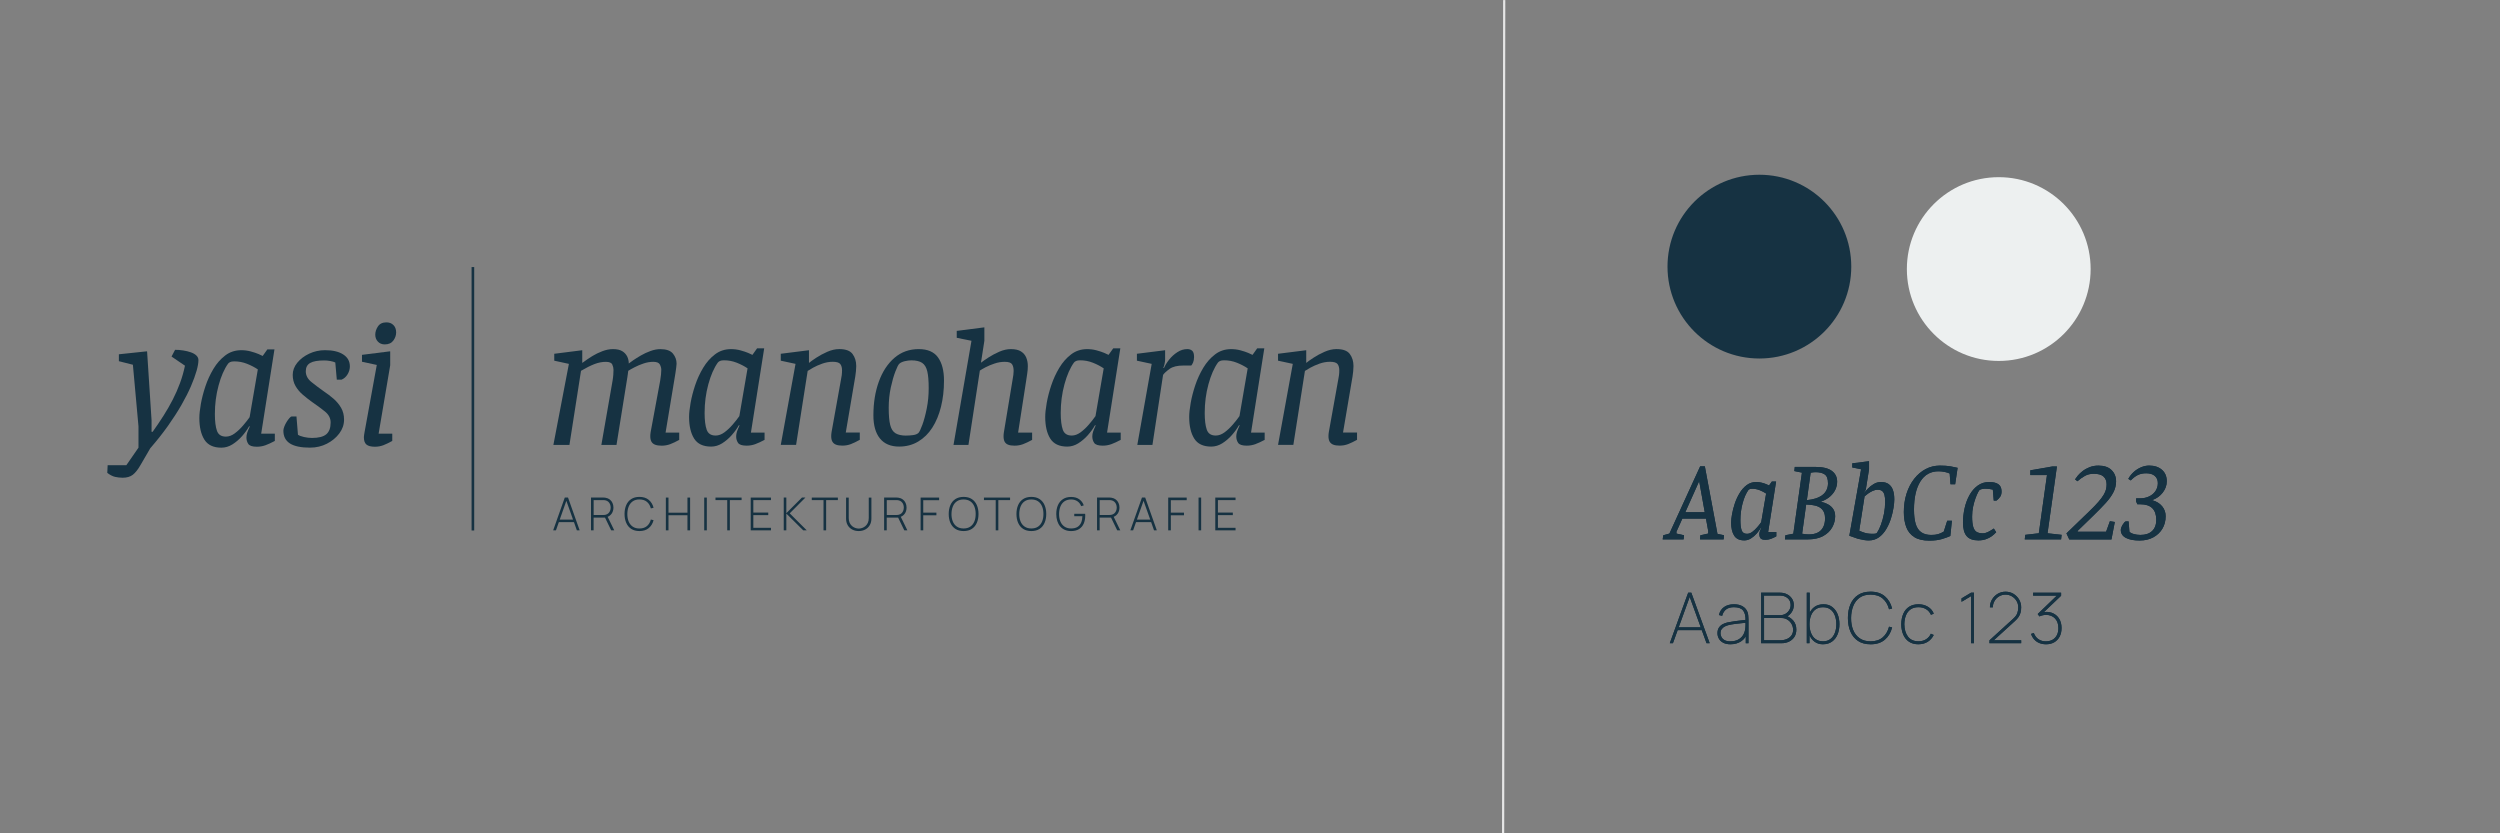 <?xml version="1.0" encoding="UTF-8"?>
<svg xmlns="http://www.w3.org/2000/svg" id="Schriften_ungepfadet" width="1140" height="380" viewBox="0 0 1140 380">
  <rect x="0" y="0" width="1140" height="380" fill="#808080" stroke="none"/>
  <line x1="685.92" y1=".04" x2="685.42" y2="384.04" style="fill:none; stroke:#e6e6e6; stroke-miterlimit:10;"></line>
  <circle cx="802.28" cy="121.58" r="41.9" style="fill:#163242;"></circle>
  <circle cx="911.43" cy="122.69" r="41.9" style="fill:#edf0f0;"></circle>
  <path d="M758.44,244.08l2.81-.77,14.02-30.65h2.14l5.76,30.8,2.96.61-.15,1.89h-10.76l.15-1.89,3.57-.77v-1.17l-1.02-5.66h-10.76l-2.7,5.97v.87l3.47.77-.2,1.89h-9.54l.25-1.89ZM777.36,233.57l-2.29-12.8-.26-1.38-.05.15-.61,1.38-5.66,12.65h8.87Z" style="fill:#163242;"></path>
  <path d="M803.01,240.56c-.51.92-1.16,1.83-1.96,2.73-.8.9-1.68,1.65-2.63,2.24-.95.59-1.96.89-3.01.89-2.18,0-3.72-.73-4.64-2.19-.92-1.46-1.38-3.43-1.38-5.92,0-.99.14-2.25.41-3.8.27-1.55.69-3.16,1.25-4.85.56-1.68,1.29-3.27,2.19-4.77.9-1.5,1.98-2.72,3.24-3.67,1.26-.95,2.72-1.43,4.39-1.43.85,0,1.69.11,2.52.33.83.22,1.55.46,2.14.71.59.25.98.43,1.15.54l1.28-1.79h1.94l-3.62,23h3.72v1.99c-.95.51-1.8.9-2.55,1.17-.75.27-1.53.41-2.35.41-1.22,0-2.01-.25-2.35-.76-.34-.51-.51-1.1-.51-1.79,0-.41.08-.84.23-1.3.15-.46.38-1.01.69-1.66l-.15-.1ZM805.36,225.06c-.85-.58-1.83-1.09-2.93-1.53-1.11-.44-2.27-.66-3.49-.66-.48,0-.84.06-1.1.18-.26.12-.45.26-.59.43-1.05,1.46-1.92,3.44-2.6,5.94-.68,2.5-1.02,5.11-1.02,7.83,0,1.97.19,3.49.56,4.56.37,1.07,1.19,1.61,2.45,1.61.82,0,1.62-.3,2.42-.89.8-.59,1.56-1.31,2.27-2.14.71-.83,1.31-1.59,1.78-2.27l2.24-13.06Z" style="fill:#163242;"></path>
  <path d="M814.13,244.08l3.62-.71,3.93-27.85-3.47-.71.21-1.89h9.43c3.33,0,5.81.59,7.45,1.79,1.63,1.19,2.45,2.84,2.45,4.95,0,1.16-.25,2.31-.76,3.47-.51,1.16-1.31,2.23-2.4,3.21s-2.52,1.8-4.28,2.45c1.22.27,2.33.68,3.31,1.22s1.77,1.26,2.35,2.14c.58.88.87,1.99.87,3.32,0,1.67-.43,3.31-1.3,4.92-.87,1.62-2.23,2.95-4.08,4-1.85,1.05-4.28,1.58-7.27,1.58h-10.25l.2-1.89ZM821.78,243.37c.88.2,1.92.31,3.11.31,1.6,0,2.94-.28,4.03-.84,1.09-.56,1.91-1.39,2.47-2.5.56-1.1.84-2.46.84-4.05,0-1.97-.64-3.48-1.91-4.54-1.28-1.05-3.51-1.62-6.71-1.68l-1.84,13.31ZM823.92,228.06c3.06-.27,5.43-1.05,7.11-2.35,1.68-1.29,2.53-3.08,2.53-5.35,0-2.01-.5-3.35-1.5-4.03-1-.68-2.41-1.02-4.21-1.02-.65,0-1.38.09-2.19.25l-1.73,12.5Z" style="fill:#163242;"></path>
  <path d="M848.66,213.99l-4.03-.82v-1.89l7.65-.97v3.67l-1.43,9.03c-.04.24-.14.49-.31.77s-.34.51-.51.71l.1.15c.34-.44.88-1.04,1.61-1.81.73-.76,1.61-1.46,2.65-2.09,1.04-.63,2.13-.94,3.29-.94,1.5,0,2.69.32,3.57.97.88.65,1.53,1.56,1.94,2.73s.61,2.59.61,4.26c0,.99-.12,2.25-.36,3.8-.24,1.55-.63,3.18-1.17,4.9-.54,1.72-1.27,3.33-2.17,4.85s-2.01,2.75-3.31,3.7c-1.31.95-2.87,1.43-4.67,1.43-1.29,0-2.93-.25-4.9-.76l-3.93-1.38,5.36-30.29ZM847.79,241.99c.48.24,1.23.54,2.27.89,1.04.36,2.29.54,3.75.54.82,0,1.34-.04,1.58-.13.24-.08.41-.2.51-.33.65-.95,1.25-2.18,1.81-3.7s1.02-3.18,1.38-5,.54-3.63.54-5.43c0-1.33-.11-2.39-.33-3.19-.22-.8-.58-1.38-1.07-1.76-.49-.37-1.17-.56-2.01-.56-.78,0-1.56.19-2.35.56-.78.38-1.49.79-2.12,1.25-.63.46-1.13.86-1.5,1.2l-2.45,15.66Z" style="fill:#163242;"></path>
  <path d="M887.93,237.45h2.14l-.71,6.94c-.88.44-2.14.91-3.77,1.4-1.63.49-3.57.74-5.81.74-2.89,0-5.19-.54-6.88-1.63-1.7-1.09-2.92-2.61-3.65-4.56-.73-1.95-1.1-4.22-1.1-6.81,0-3.06.42-5.88,1.25-8.47.83-2.58,2-4.83,3.49-6.73,1.5-1.9,3.24-3.38,5.23-4.44,1.99-1.05,4.16-1.58,6.5-1.58,1.9,0,3.54.12,4.9.36,1.36.24,2.41.46,3.16.66l-1.12,7.5h-2.14l-.36-4.9c-.44-.24-1.15-.47-2.12-.69-.97-.22-1.96-.33-2.98-.33-3.57,0-6.32,1.54-8.26,4.62s-2.91,7.35-2.91,12.83c0,2.62.25,4.79.76,6.5.51,1.72,1.35,2.99,2.53,3.83,1.17.83,2.71,1.25,4.62,1.25,1.22,0,2.26-.13,3.11-.38.85-.25,1.7-.64,2.55-1.15l1.58-4.95Z" style="fill:#163242;"></path>
  <path d="M910.26,242.7c-.71.75-1.41,1.37-2.09,1.86-.68.49-1.53.93-2.55,1.3-1.02.37-2.19.56-3.52.56-2.41,0-4.18-.65-5.3-1.96-1.12-1.31-1.68-3.37-1.68-6.2,0-2.18.25-4.35.74-6.53.49-2.18,1.24-4.17,2.24-5.97,1-1.8,2.25-3.25,3.75-4.33,1.5-1.09,3.23-1.63,5.2-1.63,1.22,0,2.26.15,3.11.46.85.31,1.49.77,1.91,1.4.42.63.64,1.47.64,2.52,0,.92-.2,1.68-.59,2.29-.39.61-.96,1.21-1.71,1.79h-1.27l-.41-5c-1.09-.27-2.19-.41-3.32-.41-.51,0-1.02.04-1.53.13-.51.08-.94.26-1.28.54-.1.07-.32.43-.66,1.07-.34.65-.71,1.52-1.12,2.63s-.76,2.36-1.07,3.77c-.31,1.41-.46,2.92-.46,4.51,0,2.07.17,3.67.51,4.79s.87,1.89,1.58,2.29,1.63.61,2.75.61c.78,0,1.56-.19,2.32-.56.76-.37,1.67-.92,2.73-1.63l1.07,1.68Z" style="fill:#163242;"></path>
  <path d="M929.7,243.16l3.72-26.52h-7.6v-2.19l10-1.73h2.14l-4.28,30.45,6.43.71-.25,2.09h-16.58l.26-2.09,6.17-.71Z" style="fill:#163242;"></path>
  <path d="M943.57,245.97l-1.27-2.75,10.46-10.1c1.73-1.67,3.12-3.1,4.16-4.31s1.83-2.27,2.37-3.19c.54-.92.9-1.75,1.07-2.5.17-.75.25-1.5.25-2.24,0-1.53-.47-2.72-1.4-3.57-.94-.85-2.42-1.27-4.46-1.27-1.53,0-2.87.32-4.03.97-1.16.65-2.29,1.46-3.42,2.45l-1.07-.87c.27-.44.7-1.01,1.27-1.71.58-.7,1.32-1.39,2.22-2.09.9-.7,1.96-1.28,3.16-1.76,1.21-.48,2.54-.71,4-.71,2.62,0,4.62.68,5.99,2.04,1.38,1.36,2.07,3.08,2.07,5.15,0,1.7-.4,3.34-1.2,4.92s-1.99,3.24-3.57,4.97c-1.58,1.73-3.54,3.74-5.89,6.02l-6.94,6.73.1.31h12.95l1.73-4.79,2.24.36-1.53,7.96h-19.28Z" style="fill:#163242;"></path>
  <path d="M975.75,246.48c-2.79,0-4.93-.42-6.43-1.25-1.5-.83-2.24-2.03-2.24-3.6,0-.31.08-.68.25-1.12.17-.44.38-.87.64-1.28.25-.41.51-.76.76-1.04s.47-.43.64-.43h1.28l.36,4.69c.37.44,1.04.8,1.99,1.07.95.27,1.96.41,3.01.41,2.31,0,4.1-.59,5.35-1.79,1.26-1.19,1.89-2.89,1.89-5.1,0-2.35-.6-4.11-1.81-5.3-1.21-1.19-3.02-1.79-5.43-1.79h-1.38l-.56-1.28v-1.43h1.79c1.56,0,2.96-.3,4.18-.89,1.22-.59,2.19-1.42,2.88-2.47.7-1.05,1.04-2.24,1.04-3.57,0-1.39-.46-2.49-1.38-3.29s-2.23-1.2-3.93-1.2c-1.39,0-2.63.25-3.7.74-1.07.49-2.18,1.33-3.34,2.52l-1.12-.71c.65-1.19,1.48-2.24,2.5-3.16,1.02-.92,2.14-1.63,3.37-2.14,1.22-.51,2.43-.77,3.62-.77,2.45,0,4.4.65,5.87,1.94,1.46,1.29,2.19,3.03,2.19,5.2,0,1.87-.61,3.59-1.84,5.18-1.22,1.58-2.8,2.71-4.74,3.39v.1c1.9.54,3.39,1.46,4.46,2.75,1.07,1.29,1.61,2.8,1.61,4.54,0,2.14-.5,4.05-1.5,5.71s-2.39,2.98-4.16,3.93-3.81,1.43-6.12,1.43Z" style="fill:#163242;"></path>
  <path d="M761.42,293.31l8.38-23.04h1.44l8.38,23.04h-1.44l-8.16-22.43h.96l-8.13,22.43h-1.44ZM764.62,287.33v-1.28h11.78v1.28h-11.78Z" style="fill:#163242;"></path>
  <path d="M789.14,293.8c-1.34,0-2.46-.24-3.34-.7-.89-.47-1.55-1.09-1.98-1.86-.44-.77-.66-1.6-.66-2.5,0-1.01.22-1.85.66-2.52.44-.67,1.02-1.19,1.74-1.58.71-.38,1.48-.66,2.3-.83,1-.2,2.08-.38,3.22-.54,1.15-.15,2.21-.29,3.18-.39s1.7-.19,2.18-.26l-.48.32c.05-2.04-.32-3.55-1.11-4.55s-2.19-1.5-4.2-1.5c-1.45,0-2.62.32-3.5.97-.88.65-1.5,1.63-1.85,2.97l-1.47-.38c.38-1.6,1.17-2.82,2.36-3.65s2.7-1.25,4.52-1.25c1.6,0,2.93.33,4,.98,1.07.65,1.79,1.53,2.18,2.64.15.43.26.94.32,1.55.06.61.1,1.2.1,1.78v10.82h-1.25v-4.74l.64.03c-.46,1.64-1.37,2.92-2.74,3.82-1.37.91-2.97,1.36-4.82,1.36ZM789.07,292.45c1.25,0,2.35-.22,3.3-.67s1.73-1.1,2.32-1.94c.59-.85.97-1.86,1.13-3.05.08-.6.13-1.24.13-1.92v-1.47l.7.54c-.57.05-1.35.12-2.34.22-1,.09-2.05.21-3.16.35-1.11.14-2.11.33-3.01.55-.52.13-1.06.33-1.62.61-.55.28-1.02.67-1.4,1.17-.38.5-.57,1.15-.57,1.94,0,.55.14,1.11.42,1.68s.74,1.04,1.4,1.42c.66.38,1.55.58,2.7.58Z" style="fill:#163242;"></path>
  <path d="M803.06,293.31v-23.04h8.74c1.11,0,2.13.24,3.07.71.94.47,1.69,1.14,2.26,1.99s.85,1.84.85,2.96c0,1.22-.35,2.33-1.06,3.35-.7,1.02-1.63,1.74-2.78,2.15l-.06-.77c1.53.49,2.75,1.28,3.67,2.36.92,1.08,1.38,2.44,1.38,4.07,0,1.31-.3,2.43-.9,3.35-.6.92-1.41,1.63-2.42,2.12-1.02.49-2.15.74-3.4.74h-9.34ZM804.4,280.52h7.39c.86,0,1.66-.21,2.38-.62.72-.42,1.29-.98,1.72-1.68.43-.7.64-1.49.64-2.37,0-1.28-.46-2.31-1.37-3.09-.91-.78-2.04-1.17-3.37-1.17h-7.39v8.93ZM804.4,291.97h7.36c1.11,0,2.11-.19,3-.56.89-.37,1.59-.91,2.11-1.62.52-.7.78-1.56.78-2.56s-.24-1.91-.71-2.73c-.47-.82-1.11-1.47-1.9-1.95-.79-.49-1.67-.73-2.63-.73h-8v10.14Z" style="fill:#163242;"></path>
  <path d="M823.89,293.31v-23.04h1.34v9.44h-.1v13.6h-1.25ZM831.28,293.8c-1.53,0-2.82-.41-3.89-1.22-1.07-.81-1.88-1.91-2.44-3.29-.56-1.38-.84-2.93-.84-4.65s.28-3.31.85-4.68c.57-1.37,1.4-2.45,2.5-3.23,1.1-.78,2.46-1.18,4.07-1.18s2.86.4,3.94,1.21,1.91,1.9,2.47,3.27.85,2.91.85,4.61-.29,3.28-.86,4.66c-.58,1.38-1.42,2.47-2.54,3.28-1.11.8-2.49,1.21-4.12,1.21ZM831.28,292.45c1.33,0,2.45-.34,3.35-1.02.9-.68,1.58-1.61,2.04-2.79.46-1.18.69-2.51.69-3.99s-.22-2.79-.66-3.96c-.44-1.17-1.11-2.09-2.01-2.77-.9-.68-2.03-1.02-3.41-1.02s-2.47.33-3.38.99-1.6,1.58-2.06,2.74c-.46,1.17-.7,2.5-.7,4.01s.23,2.81.69,3.99,1.14,2.11,2.06,2.79,2.05,1.02,3.4,1.02Z" style="fill:#163242;"></path>
  <path d="M852.98,293.8c-2.29,0-4.21-.51-5.74-1.54-1.53-1.02-2.68-2.44-3.45-4.24s-1.15-3.88-1.15-6.22.38-4.42,1.15-6.22,1.92-3.22,3.45-4.24c1.53-1.02,3.44-1.54,5.74-1.54,2.69,0,4.85.7,6.5,2.1s2.75,3.27,3.33,5.61l-1.41.32c-.51-2.04-1.47-3.66-2.87-4.87-1.4-1.21-3.25-1.82-5.54-1.82-1.97,0-3.61.45-4.92,1.36-1.31.91-2.29,2.16-2.95,3.77-.66,1.61-1,3.45-1.02,5.53-.02,2.08.3,3.92.96,5.52.66,1.6,1.66,2.86,2.98,3.77,1.33.91,2.98,1.37,4.95,1.37,2.29,0,4.14-.61,5.54-1.82,1.4-1.22,2.36-2.84,2.87-4.86l1.41.32c-.58,2.34-1.69,4.21-3.33,5.61s-3.81,2.1-6.5,2.1Z" style="fill:#163242;"></path>
  <path d="M874.86,293.8c-1.72,0-3.16-.38-4.32-1.15-1.16-.77-2.04-1.84-2.64-3.21-.6-1.37-.91-2.96-.94-4.76.03-1.85.35-3.45.95-4.82s1.49-2.42,2.65-3.18c1.16-.75,2.6-1.13,4.3-1.13,1.6,0,3.03.38,4.28,1.14,1.25.76,2.14,1.81,2.66,3.14l-1.28.54c-.48-1.11-1.22-1.97-2.22-2.58-1-.61-2.15-.91-3.45-.91-1.45,0-2.65.33-3.6.98-.95.66-1.66,1.57-2.13,2.74-.47,1.17-.71,2.52-.74,4.06.03,2.35.59,4.23,1.66,5.65,1.08,1.42,2.68,2.13,4.8,2.13,1.27,0,2.39-.29,3.38-.88.98-.59,1.73-1.45,2.26-2.58l1.31.58c-.71,1.39-1.66,2.44-2.83,3.15-1.17.71-2.54,1.07-4.11,1.07Z" style="fill:#163242;"></path>
  <path d="M898.8,293.31v-21.47l-4.35,2.59v-1.57l4.35-2.59h1.34v23.04h-1.34Z" style="fill:#163242;"></path>
  <path d="M907.18,293.31l.03-1.34,10.78-9.82c.98-.89,1.62-1.74,1.9-2.55.29-.82.43-1.7.43-2.66,0-1.07-.26-2.04-.78-2.91s-1.22-1.57-2.1-2.1c-.88-.52-1.85-.78-2.91-.78s-2.08.27-2.96.8-1.57,1.24-2.07,2.12c-.51.88-.76,1.84-.76,2.87h-1.34c0-1.31.32-2.51.97-3.59.65-1.08,1.51-1.94,2.58-2.58,1.08-.64,2.27-.96,3.58-.96s2.55.33,3.63.98c1.08.66,1.93,1.53,2.56,2.61.63,1.08.94,2.26.94,3.54,0,.88-.09,1.67-.28,2.38-.19.71-.49,1.38-.9,2-.41.62-.95,1.23-1.61,1.82l-10.75,9.79-.38-.96h13.92v1.34h-14.5Z" style="fill:#163242;"></path>
  <path d="M933.04,293.8c-1.13,0-2.16-.19-3.07-.56s-1.7-.91-2.35-1.62c-.65-.71-1.13-1.56-1.46-2.55l1.25-.45c.47,1.29,1.2,2.26,2.19,2.91s2.13.96,3.41.93c1.21-.03,2.22-.3,3.06-.8.83-.5,1.46-1.2,1.9-2.09s.65-1.94.65-3.16c0-1.86-.51-3.32-1.54-4.4-1.03-1.08-2.4-1.62-4.12-1.62-.46,0-.96.06-1.5.19-.54.13-1.03.3-1.48.51l-.8-1.09,9.76-9.38.42.99h-12.26v-1.34h12.77v1.38l-8.86,8.45-.03-.8c1.73-.41,3.28-.36,4.65.13,1.37.49,2.45,1.34,3.25,2.55s1.19,2.69,1.19,4.42c0,1.49-.29,2.79-.88,3.9-.59,1.11-1.41,1.97-2.46,2.58-1.05.61-2.27.91-3.67.91Z" style="fill:#163242;"></path>
  <path d="M257.54,226.89l-5.3,14.95h1.27l1.33-3.76h6.88l1.33,3.76h1.27l-5.3-14.95h-1.48ZM255.23,236.95l3.03-8.59,3.05,8.59h-6.08Z" style="fill:#163242;"></path>
  <path d="M278.85,234.33c.59-.82.88-1.78.88-2.88,0-.76-.14-1.46-.43-2.09-.28-.63-.69-1.16-1.23-1.58-.54-.42-1.18-.69-1.93-.81-.19-.03-.37-.06-.53-.07-.17,0-.33-.02-.47-.02h-5.64v14.95h1.19v-5.82h5.19l2.82,5.82h1.4l-3.01-6.17c.71-.28,1.3-.72,1.74-1.34ZM275.12,234.84h-4.42v-6.79h4.42c.12,0,.27,0,.43.02.16.01.33.04.49.07.54.11.99.33,1.35.66.36.33.63.72.81,1.18.18.46.27.95.27,1.46s-.09,1-.27,1.46c-.18.47-.45.86-.81,1.19-.36.33-.81.55-1.35.66-.17.03-.33.05-.49.06-.16.01-.31.02-.43.02Z" style="fill:#163242;"></path>
  <path d="M288.53,228.59c.81-.56,1.83-.84,3.06-.84,1.41,0,2.55.37,3.42,1.1.87.74,1.46,1.73,1.78,2.99l1.24-.3c-.39-1.51-1.12-2.71-2.21-3.61-1.08-.9-2.49-1.35-4.23-1.35-1.49,0-2.74.33-3.75.99-1.01.66-1.77,1.58-2.28,2.75-.51,1.17-.77,2.52-.77,4.05s.26,2.88.77,4.05c.51,1.17,1.27,2.08,2.28,2.75,1.01.66,2.26.99,3.75.99,1.74,0,3.15-.45,4.23-1.35,1.08-.9,1.82-2.1,2.21-3.61l-1.24-.3c-.32,1.25-.91,2.24-1.78,2.98-.87.74-2.01,1.11-3.42,1.11-1.23,0-2.25-.28-3.07-.85-.82-.56-1.44-1.34-1.85-2.33-.41-.99-.61-2.14-.6-3.43,0-1.29.22-2.44.63-3.44.41-1,1.02-1.78,1.84-2.34Z" style="fill:#163242;"></path>
  <polygon points="313.48 233.79 304.83 233.79 304.83 226.89 303.63 226.89 303.63 241.84 304.83 241.84 304.83 234.95 313.48 234.95 313.48 241.84 314.69 241.84 314.69 226.89 313.48 226.89 313.48 233.79" style="fill:#163242;"></polygon>
  <rect x="321.12" y="226.89" width="1.19" height="14.95" style="fill:#163242;"></rect>
  <polygon points="326.26 228.05 331.62 228.05 331.62 241.84 332.81 241.84 332.81 228.05 338.17 228.05 338.17 226.89 326.26 226.89 326.26 228.05" style="fill:#163242;"></polygon>
  <polygon points="342.32 241.84 351.56 241.84 351.56 240.68 343.52 240.68 343.52 234.9 350.32 234.9 350.32 233.73 343.52 233.73 343.52 228.05 351.56 228.05 351.56 226.89 342.32 226.89 342.32 241.84" style="fill:#163242;"></polygon>
  <polygon points="367.26 226.89 365.68 226.89 358.57 233.99 358.57 226.89 357.38 226.89 357.38 241.84 358.57 241.84 358.57 234.2 366.28 241.84 367.88 241.84 360.11 234.08 367.26 226.89" style="fill:#163242;"></polygon>
  <polygon points="370.17 228.05 375.52 228.05 375.52 241.84 376.72 241.84 376.72 228.05 382.07 228.05 382.07 226.89 370.17 226.89 370.17 228.05" style="fill:#163242;"></polygon>
  <path d="M396.15,236.25c0,.85-.14,1.58-.43,2.19-.29.6-.66,1.1-1.12,1.48-.46.38-.95.66-1.48.84-.53.18-1.05.27-1.54.27s-1-.09-1.53-.27c-.53-.18-1.02-.46-1.48-.84-.46-.38-.83-.87-1.12-1.48-.29-.61-.43-1.33-.43-2.19v-9.35h-1.21v9.6c0,1.14.25,2.14.74,2.99.49.85,1.18,1.5,2.05,1.97.87.47,1.86.7,2.98.7s2.12-.24,2.99-.71c.87-.47,1.55-1.13,2.05-1.98.49-.85.74-1.84.74-2.97v-9.6h-1.21v9.35Z" style="fill:#163242;"></path>
  <path d="M412.51,234.33c.59-.82.88-1.78.88-2.88,0-.76-.14-1.46-.43-2.09-.28-.63-.69-1.16-1.23-1.58-.54-.42-1.18-.69-1.93-.81-.19-.03-.37-.06-.53-.07-.17,0-.33-.02-.47-.02h-5.64v14.95h1.19v-5.82h5.19l2.82,5.82h1.4l-3.01-6.17c.71-.28,1.3-.72,1.74-1.34ZM408.79,234.84h-4.42v-6.79h4.42c.12,0,.27,0,.43.02.16.01.33.04.49.07.54.11.99.33,1.35.66.36.33.63.72.81,1.18.18.46.27.95.27,1.46s-.09,1-.27,1.46c-.18.47-.45.86-.81,1.19-.36.33-.81.55-1.35.66-.17.03-.33.05-.49.06-.16.01-.31.02-.43.02Z" style="fill:#163242;"></path>
  <polygon points="419.8 241.84 421 241.84 421 234.97 427 234.97 427 233.76 421 233.76 421 228.09 428.24 228.09 428.24 226.89 419.8 226.89 419.8 241.84" style="fill:#163242;"></polygon>
  <path d="M443.15,227.57c-1.01-.66-2.25-.99-3.74-.99s-2.74.33-3.75.99c-1.01.66-1.77,1.58-2.28,2.75-.51,1.17-.77,2.52-.77,4.05s.26,2.88.77,4.05c.51,1.17,1.27,2.08,2.28,2.75,1.01.66,2.26.99,3.75.99s2.74-.33,3.74-.99c1.01-.66,1.77-1.58,2.28-2.75.51-1.17.77-2.52.77-4.05s-.26-2.88-.77-4.05c-.51-1.17-1.27-2.08-2.28-2.75ZM444.3,237.8c-.41,1-1.02,1.78-1.84,2.34-.82.56-1.84.84-3.06.84-1.23,0-2.25-.28-3.07-.85-.82-.56-1.44-1.34-1.85-2.33-.41-.99-.61-2.14-.6-3.43.01-1.29.22-2.44.63-3.44.41-1,1.02-1.78,1.83-2.34.81-.56,1.83-.84,3.06-.83,1.22,0,2.25.28,3.06.84.82.56,1.43,1.34,1.84,2.34.41,1,.61,2.14.61,3.44s-.2,2.44-.61,3.44Z" style="fill:#163242;"></path>
  <polygon points="448.68 228.05 454.04 228.05 454.04 241.84 455.24 241.84 455.24 228.05 460.59 228.05 460.59 226.89 448.68 226.89 448.68 228.05" style="fill:#163242;"></polygon>
  <path d="M474.04,227.57c-1.01-.66-2.25-.99-3.74-.99s-2.74.33-3.75.99c-1.01.66-1.77,1.58-2.28,2.75-.51,1.17-.77,2.52-.77,4.05s.26,2.88.77,4.05c.51,1.17,1.27,2.08,2.28,2.75,1.01.66,2.26.99,3.75.99s2.74-.33,3.74-.99c1.01-.66,1.77-1.58,2.28-2.75.51-1.17.77-2.52.77-4.05s-.26-2.88-.77-4.05c-.51-1.17-1.27-2.08-2.28-2.75ZM475.2,237.8c-.41,1-1.02,1.78-1.84,2.34-.82.56-1.84.84-3.06.84-1.23,0-2.25-.28-3.07-.85-.82-.56-1.44-1.34-1.85-2.33-.41-.99-.61-2.14-.6-3.43.01-1.29.22-2.44.63-3.44.41-1,1.02-1.78,1.83-2.34.81-.56,1.83-.84,3.06-.83,1.22,0,2.25.28,3.06.84.82.56,1.43,1.34,1.84,2.34.41,1,.61,2.14.61,3.44s-.2,2.44-.61,3.44Z" style="fill:#163242;"></path>
  <path d="M494.82,234.29h-4.96v1.09h3.72c-.03,1.13-.22,2.11-.59,2.95-.36.84-.92,1.49-1.66,1.96-.74.46-1.7.69-2.87.69-1.23,0-2.25-.28-3.07-.85-.82-.56-1.44-1.34-1.85-2.33-.41-.99-.61-2.14-.6-3.43.01-1.29.22-2.44.63-3.44.41-1,1.02-1.77,1.83-2.33.81-.56,1.83-.84,3.06-.84,1.13,0,2.09.29,2.87.84.78.55,1.34,1.28,1.69,2.21l1.18-.36c-.39-1.15-1.08-2.08-2.05-2.78-.97-.7-2.21-1.06-3.72-1.06s-2.69.32-3.7.98c-1,.65-1.77,1.56-2.29,2.72s-.78,2.52-.78,4.07c0,1.16.15,2.22.45,3.18.3.96.73,1.77,1.31,2.46s1.28,1.21,2.12,1.59c.84.37,1.8.56,2.89.56,1.47,0,2.68-.31,3.63-.91.95-.61,1.66-1.44,2.12-2.49.46-1.05.69-2.24.69-3.56,0-.09,0-.22,0-.38,0-.17-.02-.34-.04-.51Z" style="fill:#163242;"></path>
  <path d="M509.6,234.33c.59-.82.88-1.78.88-2.88,0-.76-.14-1.46-.43-2.09-.28-.63-.69-1.16-1.23-1.58-.54-.42-1.18-.69-1.93-.81-.19-.03-.37-.06-.53-.07-.17,0-.33-.02-.47-.02h-5.64v14.95h1.19v-5.82h5.19l2.82,5.82h1.4l-3.01-6.17c.71-.28,1.3-.72,1.74-1.34ZM505.88,234.84h-4.42v-6.79h4.42c.12,0,.27,0,.43.02.16.01.33.04.49.07.54.11.99.33,1.35.66.36.33.63.72.81,1.18.18.46.27.95.27,1.46s-.09,1-.27,1.46c-.18.47-.45.86-.81,1.19-.36.33-.81.55-1.35.66-.17.03-.33.05-.49.06-.16.01-.31.02-.43.02Z" style="fill:#163242;"></path>
  <path d="M520.73,226.89l-5.3,14.95h1.27l1.33-3.76h6.88l1.33,3.76h1.27l-5.3-14.95h-1.48ZM518.43,236.95l3.03-8.59,3.05,8.59h-6.08Z" style="fill:#163242;"></path>
  <polygon points="532.7 241.84 533.9 241.84 533.9 234.97 539.9 234.97 539.9 233.76 533.9 233.76 533.9 228.09 541.14 228.09 541.14 226.89 532.7 226.89 532.7 241.84" style="fill:#163242;"></polygon>
  <rect x="546.54" y="226.89" width="1.19" height="14.95" style="fill:#163242;"></rect>
  <polygon points="563.41 228.05 563.41 226.89 554.17 226.89 554.17 241.84 563.41 241.84 563.41 240.68 555.37 240.68 555.37 234.9 562.17 234.9 562.17 233.73 555.37 233.73 555.37 228.05 563.41 228.05" style="fill:#163242;"></polygon>
  <path d="M55.82,217.84c-1.08,0-2.18-.13-3.32-.38-1.13-.26-2.33-.87-3.58-1.83l.17-3.49h8.52l5.54-8.01v-9.71l-2.55-28.1-6.39-1.62v-3.15l12.86-1.36,2.04,31.42v5.28h.51c1.82-2.55,3.49-5.04,5.02-7.45,1.53-2.41,2.92-4.84,4.17-7.28,1.25-2.44,2.34-4.94,3.28-7.49.94-2.55,1.69-5.2,2.26-7.92l-6.13-4.17,1.62-3.07c1.25,0,2.5.1,3.75.3,1.25.2,2.4.48,3.45.85,1.05.37,1.89.85,2.51,1.45.62.6.94,1.29.94,2.09,0,1.25-.28,2.88-.85,4.9-.57,2.02-1.42,4.34-2.55,6.98-1.14,2.64-2.58,5.49-4.34,8.56-1.76,3.07-3.82,6.26-6.17,9.58-2.36,3.32-5.04,6.71-8.05,10.18l-4.51,7.75c-1.14,1.99-2.29,3.43-3.45,4.34-1.16.91-2.74,1.36-4.73,1.36Z" style="fill:#163242;"></path>
  <path d="M113.64,194.34c-.85,1.53-1.95,3.05-3.28,4.56-1.33,1.5-2.8,2.75-4.39,3.75-1.59.99-3.27,1.49-5.02,1.49-3.63,0-6.22-1.22-7.75-3.66-1.53-2.44-2.3-5.73-2.3-9.88,0-1.65.23-3.76.68-6.35.45-2.58,1.15-5.28,2.09-8.09.94-2.81,2.16-5.46,3.66-7.96,1.5-2.5,3.31-4.54,5.41-6.13,2.1-1.59,4.54-2.38,7.32-2.38,1.42,0,2.82.18,4.22.55,1.39.37,2.58.77,3.58,1.19.99.43,1.63.72,1.92.89l2.13-2.98h3.24l-6.05,38.41h6.22v3.32c-1.59.85-3.01,1.5-4.26,1.96-1.25.45-2.55.68-3.92.68-2.04,0-3.35-.43-3.92-1.28-.57-.85-.85-1.84-.85-2.98,0-.68.13-1.41.38-2.17.26-.77.64-1.69,1.15-2.77l-.26-.17ZM117.56,168.45c-1.42-.96-3.05-1.82-4.9-2.55-1.85-.74-3.79-1.11-5.83-1.11-.8,0-1.4.1-1.83.3-.43.2-.75.44-.98.72-1.76,2.44-3.21,5.75-4.34,9.92-1.14,4.17-1.7,8.53-1.7,13.07,0,3.29.31,5.83.94,7.62.62,1.79,1.99,2.68,4.09,2.68,1.36,0,2.71-.5,4.04-1.49,1.33-.99,2.6-2.18,3.79-3.58,1.19-1.39,2.19-2.65,2.98-3.79l3.75-21.8Z" style="fill:#163242;"></path>
  <path d="M141.4,204.13c-4.14,0-7.21-.64-9.2-1.92-1.99-1.28-2.98-3.22-2.98-5.83,0-.51.14-1.14.43-1.87.28-.74.64-1.45,1.06-2.13.43-.68.85-1.26,1.28-1.75.43-.48.78-.72,1.07-.72h2.13l.68,8.35c.62.4,1.55.74,2.77,1.02,1.22.28,2.43.42,3.62.42,3.01,0,5.18-.55,6.51-1.66,1.33-1.11,2-2.91,2-5.41,0-1.93-.88-3.6-2.64-5.02-1.76-1.42-3.72-2.87-5.88-4.34-1.42-1.02-2.81-2.11-4.17-3.28-1.36-1.16-2.47-2.48-3.32-3.96-.85-1.48-1.28-3.18-1.28-5.11s.69-3.83,2.09-5.53c1.39-1.7,3.21-3.08,5.45-4.13,2.24-1.05,4.64-1.58,7.2-1.58,3.52,0,6.29.65,8.3,1.96,2.02,1.31,3.02,3.12,3.02,5.45,0,1.25-.36,2.46-1.06,3.62-.71,1.16-1.63,1.97-2.77,2.43h-2.13l-.68-7.84c-.57-.28-1.33-.51-2.3-.68-.97-.17-1.87-.26-2.73-.26-2.95,0-5.1.38-6.43,1.15-1.34.77-2,2.03-2,3.79,0,1.87.84,3.49,2.51,4.85,1.67,1.36,3.56,2.78,5.66,4.26,1.53,1.02,3.01,2.14,4.43,3.36,1.42,1.22,2.58,2.61,3.49,4.17.91,1.56,1.36,3.36,1.36,5.41,0,2.27-.72,4.37-2.17,6.3-1.45,1.93-3.34,3.49-5.66,4.68-2.33,1.19-4.88,1.79-7.66,1.79Z" style="fill:#163242;"></path>
  <path d="M171.8,166.41l-6.73-1.45v-3.15l12.86-1.62v6.39l-5.28,31.17h6.22v3.32c-1.53.85-2.9,1.5-4.09,1.96-1.19.45-2.47.68-3.83.68-1.76,0-3.04-.33-3.83-.98-.8-.65-1.19-1.77-1.19-3.36,0-.28.03-.61.09-.98.06-.37.11-.72.17-1.07l5.62-30.91ZM175.46,157.05c-1.31,0-2.36-.43-3.15-1.28-.8-.85-1.19-1.9-1.19-3.15s.41-2.57,1.23-3.79c.82-1.22,2.11-1.83,3.87-1.83,1.31,0,2.37.41,3.19,1.24.82.82,1.23,1.95,1.23,3.36,0,1.31-.43,2.54-1.28,3.7-.85,1.16-2.16,1.75-3.92,1.75Z" style="fill:#163242;"></path>
  <path d="M259.38,165.92l-6.64-1.45v-3.15s12.77-1.62,12.77-1.62v5.79c1.7-1.25,3.25-2.3,4.64-3.15,1.39-.85,2.91-1.59,4.56-2.21,1.65-.62,3.24-.94,4.77-.94,1.82,0,3.24.31,4.26.94,1.02.63,1.77,1.43,2.26,2.43.48.99.72,2.06.72,3.19.34-.28,1.01-.77,2-1.45.99-.68,2.17-1.42,3.53-2.21,1.36-.79,2.82-1.48,4.39-2.04,1.56-.57,3.05-.85,4.47-.85,2.73,0,4.64.68,5.75,2.04,1.11,1.36,1.66,2.9,1.66,4.6,0,.4-.06.99-.17,1.79-.11.8-.23,1.6-.34,2.43-.11.82-.23,1.52-.34,2.09l-4.17,25.12h6.22v3.32c-1.53.85-2.91,1.5-4.13,1.96-1.22.45-2.51.68-3.87.68-1.19,0-2.17-.14-2.94-.43-.77-.28-1.33-.74-1.7-1.36-.37-.62-.55-1.48-.55-2.55,0-.28.01-.58.04-.89.03-.31.07-.64.13-.98l4.34-23.42c.17-.96.3-1.89.38-2.77s.13-1.6.13-2.17c0-.79-.21-1.6-.64-2.43-.43-.82-1.43-1.24-3.02-1.24-1.48,0-2.97.26-4.47.77-1.5.51-2.88,1.09-4.13,1.75-1.25.65-2.19,1.18-2.81,1.58-.06.57-.13,1.12-.21,1.66-.09.54-.16,1.01-.21,1.41l-4.94,30.74h-6.9s5.11-29.29,5.11-29.29c.17-.96.28-1.89.34-2.77.06-.88.09-1.6.09-2.17,0-.79-.18-1.6-.55-2.43-.37-.82-1.35-1.24-2.94-1.24-1.7,0-3.44.34-5.2,1.02-1.76.68-3.8,1.7-6.13,3.07l-5.28,33.81h-7.32s7.07-36.96,7.07-36.96Z" style="fill:#163242;"></path>
  <path d="M336.96,193.85c-.85,1.53-1.95,3.05-3.28,4.56-1.33,1.5-2.8,2.75-4.39,3.75-1.59.99-3.27,1.49-5.02,1.49-3.63,0-6.22-1.22-7.75-3.66-1.53-2.44-2.3-5.73-2.3-9.88,0-1.65.23-3.76.68-6.35.45-2.58,1.15-5.28,2.09-8.09.94-2.81,2.16-5.46,3.66-7.96,1.5-2.5,3.31-4.54,5.41-6.13,2.1-1.59,4.54-2.38,7.32-2.38,1.42,0,2.82.18,4.22.55,1.39.37,2.58.77,3.58,1.19.99.43,1.63.72,1.92.89l2.13-2.98h3.24s-6.05,38.41-6.05,38.41h6.22v3.32c-1.59.85-3.01,1.5-4.26,1.96-1.25.45-2.55.68-3.92.68-2.04,0-3.35-.43-3.92-1.28-.57-.85-.85-1.84-.85-2.98,0-.68.13-1.41.38-2.17.26-.77.64-1.69,1.15-2.77l-.26-.17ZM340.88,167.96c-1.42-.96-3.05-1.82-4.9-2.55-1.85-.74-3.79-1.11-5.83-1.11-.8,0-1.4.1-1.83.3-.43.2-.75.44-.98.72-1.76,2.44-3.21,5.75-4.34,9.92-1.14,4.17-1.7,8.53-1.7,13.07,0,3.29.31,5.83.94,7.62.62,1.79,1.99,2.68,4.09,2.68,1.36,0,2.71-.5,4.04-1.49,1.33-.99,2.6-2.18,3.79-3.58,1.19-1.39,2.19-2.65,2.98-3.79l3.75-21.8Z" style="fill:#163242;"></path>
  <path d="M362.76,165.92l-6.73-1.45v-3.15s12.86-1.62,12.86-1.62v5.79c.68-.57,1.78-1.35,3.28-2.34,1.5-.99,3.19-1.9,5.07-2.73,1.87-.82,3.69-1.24,5.45-1.24,2.95,0,4.98.75,6.09,2.26,1.11,1.51,1.66,3.34,1.66,5.49,0,.74-.04,1.52-.13,2.34-.08.82-.18,1.62-.3,2.38-.12.77-.23,1.43-.34,2l-4,23.59h6.39v3.32c-1.53.85-2.9,1.5-4.09,1.96-1.19.45-2.47.68-3.83.68-1.19,0-2.16-.14-2.9-.43-.74-.28-1.29-.74-1.66-1.36-.37-.62-.55-1.48-.55-2.55,0-.28.01-.58.04-.89.03-.31.07-.64.13-.98l4.34-24.18c.11-.45.21-1.04.3-1.75.09-.71.13-1.43.13-2.17,0-1.25-.27-2.21-.81-2.9-.54-.68-1.69-1.02-3.45-1.02-1.59,0-3.18.29-4.77.85-1.59.57-2.97,1.18-4.13,1.83-1.16.65-2,1.15-2.51,1.49l-5.28,33.72h-6.98s6.73-36.96,6.73-36.96Z" style="fill:#163242;"></path>
  <path d="M410.02,203.64c-3.86,0-6.78-1.24-8.77-3.7-1.99-2.47-2.98-5.98-2.98-10.52,0-5.68.82-10.8,2.47-15.37,1.65-4.57,4.02-8.19,7.11-10.86,3.09-2.67,6.8-4,11.11-4,4.03,0,6.95,1.26,8.77,3.79,1.82,2.53,2.73,6.06,2.73,10.6,0,4.26-.45,8.22-1.36,11.88-.91,3.66-2.23,6.84-3.96,9.54-1.73,2.7-3.87,4.81-6.43,6.34-2.55,1.53-5.45,2.3-8.69,2.3ZM413.26,198.62c.96,0,1.99-.07,3.07-.21,1.08-.14,1.9-.47,2.47-.98.45-.45,1.05-1.69,1.79-3.7.74-2.02,1.41-4.5,2-7.45.6-2.95.89-6.05.89-9.28,0-3.29-.21-5.85-.64-7.66-.43-1.82-1.21-3.11-2.34-3.87-1.14-.77-2.78-1.15-4.94-1.15-.91,0-1.9.13-2.98.38-1.08.26-1.9.64-2.47,1.15-.46.4-1.07,1.59-1.83,3.58-.77,1.99-1.46,4.43-2.09,7.32-.62,2.9-.94,5.96-.94,9.2,0,3.41.23,6.02.68,7.83.45,1.82,1.26,3.08,2.43,3.79,1.16.71,2.79,1.07,4.9,1.07Z" style="fill:#163242;"></path>
  <path d="M443,155.4l-6.73-1.36v-3.15s12.6-1.62,12.6-1.62v6.13s-1.55,10-1.55,10c.79-.62,1.93-1.42,3.41-2.38,1.48-.96,3.12-1.84,4.94-2.64,1.82-.79,3.58-1.19,5.28-1.19,1.99,0,3.53.36,4.64,1.07,1.11.71,1.9,1.65,2.38,2.81.48,1.17.72,2.46.72,3.87,0,1.14-.1,2.33-.3,3.58-.2,1.25-.36,2.3-.47,3.15l-3.66,23.59h6.39v3.32c-1.53.85-2.91,1.5-4.13,1.96-1.22.45-2.51.68-3.87.68-1.19,0-2.16-.14-2.9-.43-.74-.28-1.28-.74-1.62-1.36-.34-.62-.51-1.48-.51-2.55,0-.28.01-.58.04-.89.03-.31.07-.64.13-.98l4-24.18c.11-.45.21-1.08.3-1.87.08-.79.13-1.39.13-1.79,0-1.31-.24-2.33-.72-3.07-.48-.74-1.6-1.11-3.36-1.11-1.53,0-3.07.26-4.6.77-1.53.51-2.9,1.08-4.09,1.7-1.19.62-2.07,1.14-2.64,1.53l-5.2,33.89h-6.81s8.19-47.47,8.19-47.47Z" style="fill:#163242;"></path>
  <path d="M499.36,193.85c-.85,1.53-1.95,3.05-3.28,4.56-1.33,1.5-2.8,2.75-4.39,3.75-1.59.99-3.27,1.49-5.02,1.49-3.63,0-6.22-1.22-7.75-3.66-1.53-2.44-2.3-5.73-2.3-9.88,0-1.65.23-3.76.68-6.35.45-2.58,1.15-5.28,2.09-8.09.94-2.81,2.16-5.46,3.66-7.96,1.5-2.5,3.31-4.54,5.41-6.13,2.1-1.59,4.54-2.38,7.32-2.38,1.42,0,2.82.18,4.22.55,1.39.37,2.58.77,3.58,1.19.99.43,1.63.72,1.92.89l2.13-2.98h3.24s-6.05,38.41-6.05,38.41h6.22v3.32c-1.59.85-3.01,1.5-4.26,1.96-1.25.45-2.55.68-3.92.68-2.04,0-3.35-.43-3.92-1.28-.57-.85-.85-1.84-.85-2.98,0-.68.13-1.41.38-2.17s.64-1.69,1.15-2.77l-.25-.17ZM503.27,167.96c-1.42-.96-3.05-1.82-4.9-2.55-1.85-.74-3.79-1.11-5.83-1.11-.8,0-1.41.1-1.83.3-.43.2-.75.44-.98.72-1.76,2.44-3.21,5.75-4.34,9.92-1.14,4.17-1.7,8.53-1.7,13.07,0,3.29.31,5.83.94,7.62.62,1.79,1.99,2.68,4.09,2.68,1.36,0,2.71-.5,4.05-1.49,1.33-.99,2.6-2.18,3.79-3.58,1.19-1.39,2.19-2.65,2.98-3.79l3.75-21.8Z" style="fill:#163242;"></path>
  <path d="M525.16,165.92l-6.73-1.45v-3.15s12.86-1.62,12.86-1.62v4.26c0,.51-.08,1.16-.25,1.96-.17.8-.37,1.42-.6,1.87h.34c.51-1.19,1.29-2.46,2.34-3.79,1.05-1.33,2.3-2.47,3.75-3.41,1.45-.94,2.97-1.41,4.56-1.41.91,0,1.65.26,2.21.77.57.51.85,1.45.85,2.81,0,.96-.14,1.79-.42,2.47-.29.68-.57,1.16-.85,1.45h-3.58c-2.78,0-4.88.51-6.3,1.53-1.42,1.02-2.41,1.93-2.98,2.73l-4.85,31.94h-6.9s6.56-36.96,6.56-36.96Z" style="fill:#163242;"></path>
  <path d="M565.01,193.85c-.85,1.53-1.95,3.05-3.28,4.56-1.33,1.5-2.8,2.75-4.39,3.75-1.59.99-3.27,1.49-5.02,1.49-3.63,0-6.22-1.22-7.75-3.66-1.53-2.44-2.3-5.73-2.3-9.88,0-1.65.23-3.76.68-6.35.45-2.58,1.15-5.28,2.09-8.09.94-2.81,2.16-5.46,3.66-7.96,1.5-2.5,3.31-4.54,5.41-6.13,2.1-1.59,4.54-2.38,7.32-2.38,1.42,0,2.82.18,4.22.55,1.39.37,2.58.77,3.58,1.19.99.43,1.63.72,1.92.89l2.13-2.98h3.24s-6.05,38.41-6.05,38.41h6.22v3.32c-1.59.85-3.01,1.5-4.26,1.96-1.25.45-2.55.68-3.92.68-2.04,0-3.35-.43-3.92-1.28-.57-.85-.85-1.84-.85-2.98,0-.68.13-1.41.38-2.17s.64-1.69,1.15-2.77l-.25-.17ZM568.93,167.96c-1.42-.96-3.05-1.82-4.9-2.55-1.85-.74-3.79-1.11-5.83-1.11-.8,0-1.41.1-1.83.3-.43.2-.75.44-.98.72-1.76,2.44-3.21,5.75-4.34,9.92-1.14,4.17-1.7,8.53-1.7,13.07,0,3.29.31,5.83.94,7.62.62,1.79,1.99,2.68,4.09,2.68,1.36,0,2.71-.5,4.05-1.49,1.33-.99,2.6-2.18,3.79-3.58,1.19-1.39,2.19-2.65,2.98-3.79l3.75-21.8Z" style="fill:#163242;"></path>
  <path d="M589.51,165.92l-6.73-1.45v-3.15s12.86-1.62,12.86-1.62v5.79c.68-.57,1.77-1.35,3.28-2.34,1.5-.99,3.19-1.9,5.07-2.73,1.87-.82,3.69-1.24,5.45-1.24,2.95,0,4.98.75,6.09,2.26,1.11,1.51,1.66,3.34,1.66,5.49,0,.74-.04,1.52-.13,2.34-.08.82-.18,1.62-.3,2.38-.12.77-.23,1.43-.34,2l-4,23.59h6.39v3.32c-1.53.85-2.9,1.5-4.09,1.96-1.19.45-2.47.68-3.83.68-1.19,0-2.16-.14-2.9-.43-.74-.28-1.29-.74-1.66-1.36-.37-.62-.55-1.48-.55-2.55,0-.28.01-.58.04-.89.03-.31.07-.64.13-.98l4.34-24.18c.11-.45.21-1.04.3-1.75.09-.71.13-1.43.13-2.17,0-1.25-.27-2.21-.81-2.9-.54-.68-1.69-1.02-3.45-1.02-1.59,0-3.18.29-4.77.85-1.59.57-2.97,1.18-4.13,1.83-1.16.65-2,1.15-2.51,1.49l-5.28,33.72h-6.98s6.73-36.96,6.73-36.96Z" style="fill:#163242;"></path>
  <rect x="215.04" y="121.78" width="1.2" height="120.12" style="fill:#163242;"></rect>
  <path d="M758.44,244.08l2.81-.77,14.02-30.65h2.14l5.76,30.8,2.96.61-.15,1.89h-10.76l.15-1.89,3.57-.77v-1.17l-1.02-5.66h-10.76l-2.7,5.97v.87l3.47.77-.2,1.89h-9.54l.25-1.89ZM777.36,233.57l-2.3-12.8-.25-1.38-.05.15-.61,1.38-5.66,12.65h8.87Z" style="fill:#163242;"></path>
  <path d="M803.01,240.56c-.51.92-1.17,1.83-1.96,2.73-.8.9-1.67,1.65-2.63,2.24-.95.59-1.96.89-3.01.89-2.18,0-3.72-.73-4.64-2.19-.92-1.46-1.38-3.43-1.38-5.92,0-.99.14-2.25.41-3.8.27-1.55.69-3.16,1.25-4.85.56-1.68,1.29-3.27,2.19-4.77.9-1.5,1.98-2.72,3.24-3.67,1.26-.95,2.72-1.43,4.39-1.43.85,0,1.69.11,2.52.33.83.22,1.55.46,2.14.71s.98.43,1.15.54l1.28-1.79h1.94l-3.62,23h3.72v1.99c-.95.51-1.8.9-2.55,1.17-.75.27-1.53.41-2.35.41-1.22,0-2.01-.25-2.35-.76-.34-.51-.51-1.1-.51-1.79,0-.41.08-.84.23-1.3.15-.46.38-1.01.69-1.66l-.15-.1ZM805.36,225.06c-.85-.58-1.83-1.09-2.93-1.53-1.1-.44-2.27-.66-3.49-.66-.48,0-.84.06-1.1.18-.25.12-.45.26-.59.43-1.05,1.46-1.92,3.44-2.6,5.94-.68,2.5-1.02,5.11-1.02,7.83,0,1.97.19,3.49.56,4.56.37,1.07,1.19,1.61,2.45,1.61.82,0,1.62-.3,2.42-.89.8-.59,1.55-1.31,2.27-2.14.71-.83,1.31-1.59,1.78-2.27l2.24-13.06Z" style="fill:#163242;"></path>
  <path d="M814.13,244.08l3.62-.71,3.93-27.85-3.47-.71.2-1.89h9.43c3.33,0,5.81.59,7.45,1.79s2.45,2.84,2.45,4.95c0,1.16-.25,2.31-.76,3.47-.51,1.16-1.31,2.23-2.4,3.21-1.09.99-2.52,1.8-4.28,2.45,1.22.27,2.33.68,3.32,1.22.99.54,1.77,1.26,2.35,2.14.58.88.87,1.99.87,3.32,0,1.67-.43,3.31-1.3,4.92-.87,1.62-2.23,2.95-4.08,4-1.85,1.05-4.28,1.58-7.27,1.58h-10.25l.2-1.89ZM821.78,243.37c.88.2,1.92.31,3.11.31,1.6,0,2.94-.28,4.03-.84,1.09-.56,1.91-1.39,2.47-2.5.56-1.1.84-2.46.84-4.05,0-1.97-.64-3.48-1.91-4.54-1.27-1.05-3.51-1.62-6.71-1.68l-1.84,13.31ZM823.92,228.06c3.06-.27,5.43-1.05,7.11-2.35,1.68-1.29,2.53-3.08,2.53-5.35,0-2.01-.5-3.35-1.5-4.03-1-.68-2.41-1.02-4.21-1.02-.65,0-1.38.09-2.19.25l-1.73,12.5Z" style="fill:#163242;"></path>
  <path d="M848.66,213.99l-4.03-.82v-1.89l7.65-.97v3.67l-1.43,9.03c-.03.24-.14.49-.31.77-.17.27-.34.51-.51.71l.1.15c.34-.44.88-1.04,1.61-1.81.73-.76,1.62-1.46,2.65-2.09,1.04-.63,2.13-.94,3.29-.94,1.5,0,2.69.32,3.57.97.88.65,1.53,1.56,1.94,2.73.41,1.17.61,2.59.61,4.26,0,.99-.12,2.25-.36,3.8-.24,1.55-.63,3.18-1.17,4.9-.54,1.72-1.27,3.33-2.17,4.85-.9,1.51-2.01,2.75-3.31,3.7-1.31.95-2.87,1.43-4.67,1.43-1.29,0-2.92-.25-4.9-.76l-3.93-1.38,5.36-30.29ZM847.79,241.99c.48.24,1.23.54,2.27.89,1.04.36,2.29.54,3.75.54.82,0,1.34-.04,1.58-.13.24-.08.41-.2.51-.33.65-.95,1.25-2.18,1.81-3.7.56-1.51,1.02-3.18,1.38-5,.36-1.82.54-3.63.54-5.43,0-1.33-.11-2.39-.33-3.19-.22-.8-.58-1.38-1.07-1.76-.49-.37-1.17-.56-2.01-.56-.78,0-1.56.19-2.35.56-.78.38-1.49.79-2.12,1.25-.63.46-1.13.86-1.5,1.2l-2.45,15.66Z" style="fill:#163242;"></path>
  <path d="M887.93,237.45h2.14l-.71,6.94c-.88.44-2.14.91-3.77,1.4-1.63.49-3.57.74-5.81.74-2.89,0-5.19-.54-6.89-1.63s-2.92-2.61-3.65-4.56c-.73-1.95-1.1-4.22-1.1-6.81,0-3.06.42-5.88,1.25-8.47.83-2.58,2-4.83,3.49-6.73s3.24-3.38,5.23-4.44c1.99-1.05,4.16-1.58,6.5-1.58,1.9,0,3.54.12,4.9.36,1.36.24,2.41.46,3.16.66l-1.12,7.5h-2.14l-.36-4.9c-.44-.24-1.15-.47-2.12-.69-.97-.22-1.96-.33-2.98-.33-3.57,0-6.32,1.54-8.26,4.62-1.94,3.08-2.91,7.35-2.91,12.83,0,2.62.25,4.79.76,6.5.51,1.72,1.35,2.99,2.52,3.83,1.17.83,2.71,1.25,4.62,1.25,1.22,0,2.26-.13,3.11-.38s1.7-.64,2.55-1.15l1.58-4.95Z" style="fill:#163242;"></path>
  <path d="M910.26,242.7c-.71.75-1.41,1.37-2.09,1.86-.68.49-1.53.93-2.55,1.3-1.02.37-2.19.56-3.52.56-2.42,0-4.18-.65-5.3-1.96-1.12-1.31-1.68-3.37-1.68-6.2,0-2.18.25-4.35.74-6.53s1.24-4.17,2.24-5.97c1-1.8,2.25-3.25,3.75-4.33,1.5-1.09,3.23-1.63,5.2-1.63,1.22,0,2.26.15,3.11.46.85.31,1.49.77,1.91,1.4.42.63.64,1.47.64,2.52,0,.92-.2,1.68-.59,2.29-.39.61-.96,1.21-1.71,1.79h-1.27l-.41-5c-1.09-.27-2.19-.41-3.32-.41-.51,0-1.02.04-1.53.13-.51.08-.93.26-1.27.54-.1.07-.32.43-.66,1.07-.34.65-.71,1.52-1.12,2.63s-.76,2.36-1.07,3.77c-.31,1.41-.46,2.92-.46,4.51,0,2.07.17,3.67.51,4.79.34,1.12.87,1.89,1.58,2.29.71.41,1.63.61,2.75.61.78,0,1.55-.19,2.32-.56.76-.37,1.67-.92,2.73-1.63l1.07,1.68Z" style="fill:#163242;"></path>
  <path d="M929.7,243.16l3.72-26.52h-7.6v-2.19l10-1.73h2.14l-4.28,30.45,6.43.71-.25,2.09h-16.58l.25-2.09,6.17-.71Z" style="fill:#163242;"></path>
  <path d="M943.57,245.97l-1.28-2.75,10.46-10.1c1.73-1.67,3.12-3.1,4.16-4.31,1.04-1.21,1.83-2.27,2.37-3.19.54-.92.9-1.75,1.07-2.5.17-.75.25-1.5.25-2.24,0-1.53-.47-2.72-1.4-3.57-.94-.85-2.42-1.27-4.46-1.27-1.53,0-2.87.32-4.03.97-1.16.65-2.29,1.46-3.42,2.45l-1.07-.87c.27-.44.7-1.01,1.27-1.71.58-.7,1.32-1.39,2.22-2.09.9-.7,1.96-1.28,3.16-1.76,1.21-.48,2.54-.71,4-.71,2.62,0,4.62.68,5.99,2.04,1.38,1.36,2.07,3.08,2.07,5.15,0,1.7-.4,3.34-1.2,4.92-.8,1.58-1.99,3.24-3.57,4.97-1.58,1.73-3.54,3.74-5.89,6.02l-6.94,6.73.1.31h12.95l1.73-4.79,2.24.36-1.53,7.96h-19.28Z" style="fill:#163242;"></path>
  <path d="M975.75,246.48c-2.79,0-4.93-.42-6.43-1.25-1.5-.83-2.24-2.03-2.24-3.6,0-.31.09-.68.26-1.12.17-.44.38-.87.64-1.28.25-.41.51-.76.77-1.04s.47-.43.64-.43h1.27l.36,4.69c.37.44,1.04.8,1.99,1.07.95.27,1.96.41,3.01.41,2.31,0,4.1-.59,5.35-1.79,1.26-1.19,1.89-2.89,1.89-5.1,0-2.35-.6-4.11-1.81-5.3-1.21-1.19-3.02-1.79-5.43-1.79h-1.38l-.56-1.28v-1.43h1.79c1.56,0,2.96-.3,4.18-.89,1.22-.59,2.18-1.42,2.88-2.47.7-1.05,1.05-2.24,1.05-3.57,0-1.39-.46-2.49-1.38-3.29s-2.23-1.2-3.93-1.2c-1.39,0-2.63.25-3.7.74-1.07.49-2.18,1.33-3.34,2.52l-1.12-.71c.65-1.19,1.48-2.24,2.5-3.16,1.02-.92,2.14-1.63,3.37-2.14,1.22-.51,2.43-.77,3.62-.77,2.45,0,4.4.65,5.87,1.94,1.46,1.29,2.19,3.03,2.19,5.2,0,1.87-.61,3.59-1.84,5.18-1.22,1.58-2.8,2.71-4.74,3.39v.1c1.9.54,3.39,1.46,4.46,2.75,1.07,1.29,1.61,2.8,1.61,4.54,0,2.14-.5,4.05-1.5,5.71-1,1.67-2.39,2.98-4.16,3.93s-3.81,1.43-6.12,1.43Z" style="fill:#163242;"></path>
  <path d="M761.42,293.31l8.38-23.04h1.44l8.38,23.04h-1.44l-8.16-22.43h.96l-8.13,22.43h-1.44ZM764.62,287.33v-1.28h11.78v1.28h-11.78Z" style="fill:#163242;"></path>
  <path d="M789.14,293.79c-1.34,0-2.46-.24-3.34-.7-.89-.47-1.55-1.09-1.98-1.86-.44-.77-.66-1.6-.66-2.5,0-1.01.22-1.85.66-2.52.44-.67,1.02-1.19,1.74-1.58s1.48-.66,2.3-.83c1-.2,2.08-.38,3.22-.54,1.15-.15,2.21-.29,3.18-.39s1.7-.19,2.18-.26l-.48.32c.05-2.04-.32-3.55-1.11-4.55s-2.19-1.5-4.2-1.5c-1.45,0-2.62.32-3.5.97-.88.65-1.5,1.63-1.85,2.97l-1.47-.38c.38-1.6,1.17-2.82,2.36-3.65s2.7-1.25,4.52-1.25c1.6,0,2.93.33,4,.98,1.07.65,1.79,1.53,2.18,2.64.15.43.26.94.32,1.55.06.61.1,1.2.1,1.78v10.82h-1.25v-4.74l.64.03c-.46,1.64-1.37,2.92-2.74,3.82-1.37.91-2.97,1.36-4.82,1.36ZM789.07,292.45c1.25,0,2.35-.22,3.3-.67.95-.45,1.73-1.1,2.32-1.94.59-.85.97-1.86,1.13-3.05.08-.6.13-1.24.13-1.92v-1.47l.7.54c-.57.05-1.35.12-2.34.22s-2.05.21-3.16.35c-1.11.14-2.11.33-3.01.55-.52.13-1.06.33-1.62.61-.55.28-1.02.67-1.4,1.17-.38.5-.57,1.15-.57,1.94,0,.55.14,1.11.42,1.68s.74,1.04,1.4,1.42c.66.38,1.55.58,2.7.58Z" style="fill:#163242;"></path>
  <path d="M803.06,293.31v-23.04h8.74c1.11,0,2.13.24,3.07.71s1.69,1.14,2.26,1.99c.56.85.85,1.84.85,2.96,0,1.22-.35,2.33-1.06,3.35-.7,1.02-1.63,1.74-2.78,2.15l-.06-.77c1.53.49,2.75,1.28,3.67,2.36.92,1.08,1.38,2.44,1.38,4.07,0,1.31-.3,2.43-.9,3.35-.6.92-1.41,1.63-2.42,2.12-1.02.49-2.15.74-3.4.74h-9.34ZM804.4,280.51h7.39c.86,0,1.66-.21,2.38-.62.72-.42,1.29-.98,1.72-1.68.43-.7.64-1.49.64-2.37,0-1.28-.46-2.31-1.37-3.09-.91-.78-2.04-1.17-3.37-1.17h-7.39v8.93ZM804.4,291.97h7.36c1.11,0,2.11-.19,3-.56.89-.37,1.59-.91,2.11-1.62.52-.7.78-1.56.78-2.56s-.24-1.91-.71-2.73c-.47-.82-1.11-1.47-1.9-1.95-.79-.49-1.67-.73-2.63-.73h-8v10.14Z" style="fill:#163242;"></path>
  <path d="M823.89,293.31v-23.04h1.34v9.44h-.1v13.6h-1.25ZM831.28,293.79c-1.53,0-2.82-.41-3.89-1.22-1.07-.81-1.88-1.91-2.44-3.29-.56-1.38-.84-2.93-.84-4.65s.28-3.31.85-4.68c.57-1.37,1.4-2.45,2.5-3.23,1.1-.78,2.46-1.18,4.07-1.18s2.86.4,3.94,1.21c1.08.81,1.91,1.9,2.47,3.27s.85,2.91.85,4.61-.29,3.28-.86,4.66c-.58,1.38-1.42,2.47-2.54,3.28-1.12.8-2.49,1.21-4.12,1.21ZM831.28,292.45c1.33,0,2.45-.34,3.35-1.02s1.58-1.61,2.04-2.79c.46-1.18.69-2.51.69-3.99s-.22-2.79-.66-3.96-1.11-2.09-2.01-2.77c-.9-.68-2.03-1.02-3.41-1.02s-2.47.33-3.38.99-1.6,1.58-2.06,2.74-.7,2.5-.7,4.01.23,2.81.69,3.99c.46,1.18,1.14,2.11,2.06,2.79s2.05,1.02,3.4,1.02Z" style="fill:#163242;"></path>
  <path d="M852.98,293.79c-2.29,0-4.21-.51-5.74-1.54-1.53-1.02-2.68-2.44-3.45-4.24s-1.15-3.88-1.15-6.22.38-4.42,1.15-6.22,1.92-3.22,3.45-4.24c1.53-1.02,3.44-1.54,5.74-1.54,2.69,0,4.85.7,6.5,2.1s2.75,3.27,3.33,5.61l-1.41.32c-.51-2.04-1.47-3.66-2.87-4.87-1.4-1.21-3.25-1.82-5.54-1.82-1.97,0-3.61.45-4.92,1.36-1.31.91-2.29,2.16-2.95,3.77-.66,1.61-1,3.45-1.02,5.53-.02,2.08.3,3.92.96,5.52s1.66,2.86,2.98,3.77c1.33.91,2.98,1.37,4.95,1.37,2.29,0,4.14-.61,5.54-1.82,1.4-1.22,2.36-2.84,2.87-4.86l1.41.32c-.58,2.34-1.69,4.21-3.33,5.61s-3.81,2.1-6.5,2.1Z" style="fill:#163242;"></path>
  <path d="M874.86,293.79c-1.72,0-3.16-.38-4.32-1.15-1.16-.77-2.04-1.84-2.64-3.21-.6-1.37-.91-2.96-.94-4.76.03-1.85.35-3.45.95-4.82s1.49-2.42,2.65-3.18c1.16-.75,2.6-1.13,4.3-1.13,1.6,0,3.03.38,4.28,1.14,1.25.76,2.14,1.81,2.66,3.14l-1.28.54c-.48-1.11-1.22-1.97-2.22-2.58-1-.61-2.15-.91-3.45-.91-1.45,0-2.65.33-3.6.98-.95.66-1.66,1.57-2.13,2.74s-.71,2.52-.74,4.06c.03,2.35.59,4.23,1.66,5.65,1.08,1.42,2.68,2.13,4.8,2.13,1.27,0,2.39-.29,3.38-.88.98-.59,1.73-1.45,2.26-2.58l1.31.58c-.71,1.39-1.66,2.44-2.83,3.15-1.17.71-2.54,1.07-4.11,1.07Z" style="fill:#163242;"></path>
  <path d="M898.8,293.31v-21.47l-4.35,2.59v-1.57l4.35-2.59h1.34v23.04h-1.34Z" style="fill:#163242;"></path>
  <path d="M907.18,293.31l.03-1.34,10.78-9.82c.98-.89,1.62-1.74,1.9-2.55.29-.82.43-1.7.43-2.66,0-1.07-.26-2.04-.78-2.91s-1.22-1.57-2.1-2.1c-.88-.52-1.85-.78-2.91-.78s-2.09.27-2.96.8c-.88.53-1.57,1.24-2.07,2.12s-.76,1.84-.76,2.87h-1.34c0-1.31.32-2.51.97-3.59.64-1.08,1.51-1.94,2.58-2.58,1.08-.64,2.27-.96,3.58-.96s2.55.33,3.63.98,1.93,1.53,2.56,2.61c.63,1.08.94,2.26.94,3.54,0,.88-.09,1.67-.28,2.38s-.49,1.38-.9,2c-.41.62-.95,1.23-1.61,1.82l-10.75,9.79-.38-.96h13.92v1.34h-14.5Z" style="fill:#163242;"></path>
  <path d="M933.04,293.79c-1.13,0-2.16-.19-3.07-.56-.92-.37-1.7-.91-2.35-1.62-.65-.71-1.14-1.56-1.46-2.55l1.25-.45c.47,1.29,1.2,2.26,2.19,2.91s2.13.96,3.41.93c1.21-.03,2.22-.3,3.06-.8.83-.5,1.46-1.2,1.9-2.09.43-.89.65-1.94.65-3.16,0-1.86-.51-3.32-1.54-4.4-1.03-1.08-2.4-1.62-4.12-1.62-.46,0-.96.06-1.5.19-.54.13-1.03.3-1.48.51l-.8-1.09,9.76-9.38.42.99h-12.26v-1.34h12.77v1.38l-8.86,8.45-.03-.8c1.73-.41,3.28-.36,4.65.13,1.37.49,2.45,1.34,3.25,2.55s1.19,2.69,1.19,4.42c0,1.49-.29,2.79-.88,3.9-.59,1.11-1.41,1.97-2.46,2.58-1.05.61-2.28.91-3.67.91Z" style="fill:#163242;"></path>
</svg>

